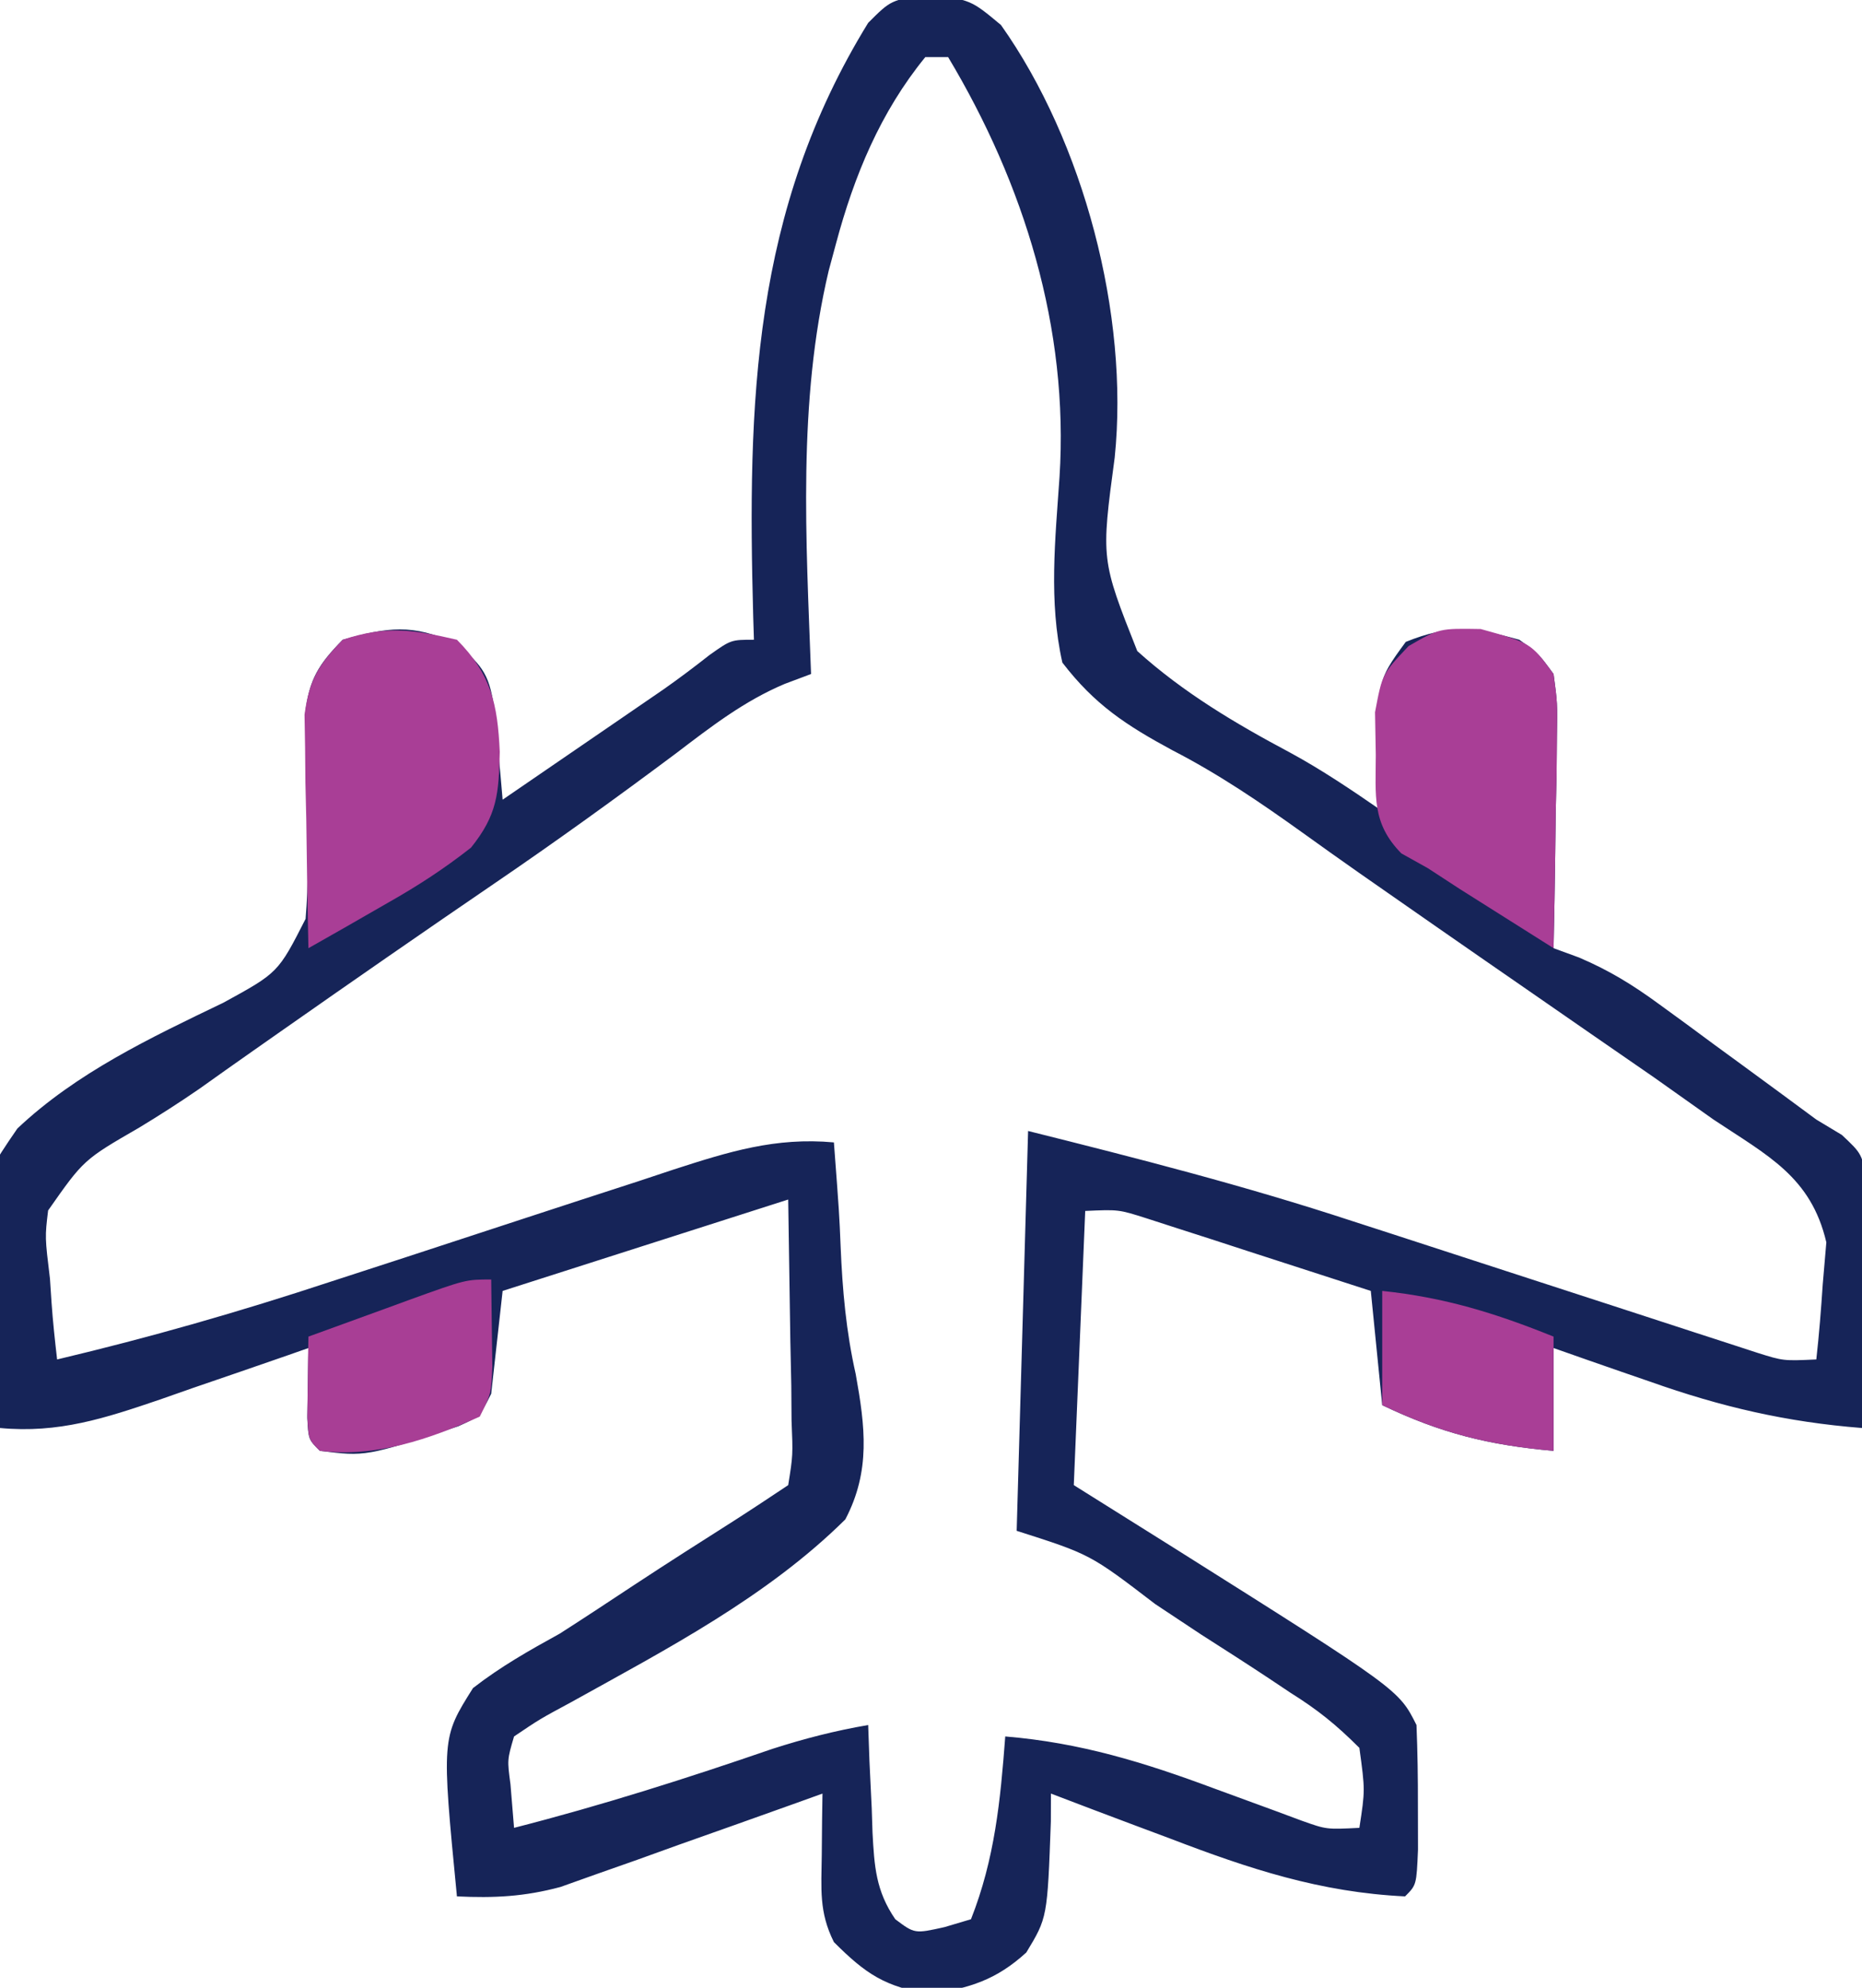 <?xml version="1.0" encoding="UTF-8"?>
<svg xmlns="http://www.w3.org/2000/svg" version="1.1" width="163" height="174">
  <path d="M0 0 C3.688 0.5 3.688 0.5 6.312 2.688 C13.547 12.897 17.55 28.073 16.27 40.543 C15.07 49.479 15.07 49.479 18.246 57.49 C22.28 61.127 26.82 63.823 31.599 66.367 C34.429 67.902 37.039 69.672 39.688 71.5 C39.629 70.68 39.571 69.86 39.512 69.016 C39.144 60.241 39.144 60.241 41.75 56.688 C45.563 55.146 47.75 55.406 51.688 56.5 C53.38 57.712 53.38 57.712 54.688 59.5 C55.028 62.044 55.028 62.044 54.98 65.043 C54.971 66.116 54.961 67.189 54.951 68.295 C54.926 69.414 54.901 70.534 54.875 71.688 C54.861 72.819 54.848 73.95 54.834 75.115 C54.799 77.911 54.749 80.705 54.688 83.5 C55.424 83.769 56.161 84.039 56.92 84.317 C59.59 85.458 61.639 86.722 63.973 88.434 C65.14 89.283 65.14 89.283 66.33 90.15 C67.129 90.74 67.927 91.33 68.75 91.938 C69.552 92.523 70.355 93.109 71.182 93.713 C73.355 95.302 75.524 96.897 77.688 98.5 C78.425 98.944 79.163 99.388 79.923 99.845 C81.688 101.5 81.688 101.5 82.142 104.044 C82.121 105.033 82.1 106.023 82.078 107.043 C82.065 108.116 82.052 109.189 82.039 110.295 C81.989 111.974 81.989 111.974 81.938 113.688 C81.919 114.819 81.901 115.95 81.883 117.115 C81.836 119.911 81.77 122.705 81.688 125.5 C75.068 124.977 69.37 123.653 63.125 121.438 C62.307 121.156 61.489 120.874 60.646 120.584 C58.657 119.898 56.672 119.2 54.688 118.5 C54.688 121.47 54.688 124.44 54.688 127.5 C49.026 127.003 44.811 125.955 39.688 123.5 C39.358 120.2 39.028 116.9 38.688 113.5 C35.085 112.328 31.481 111.162 27.875 110 C26.851 109.666 25.827 109.332 24.771 108.988 C23.789 108.672 22.806 108.357 21.793 108.031 C20.887 107.738 19.981 107.445 19.048 107.143 C16.613 106.369 16.613 106.369 13.688 106.5 C13.357 114.42 13.027 122.34 12.688 130.5 C17.081 133.253 17.081 133.253 21.562 136.062 C41.137 148.399 41.137 148.399 42.688 151.5 C42.784 153.853 42.817 156.208 42.812 158.562 C42.816 160.467 42.816 160.467 42.82 162.41 C42.688 165.5 42.688 165.5 41.688 166.5 C34.26 166.145 28.032 164.084 21.125 161.438 C20.116 161.06 19.108 160.683 18.068 160.295 C15.604 159.372 13.145 158.441 10.688 157.5 C10.685 158.308 10.682 159.116 10.68 159.949 C10.375 168.364 10.375 168.364 8.531 171.41 C5.899 173.812 3.601 174.514 0.125 175.062 C-3.836 174.414 -5.5 173.312 -8.312 170.5 C-9.635 167.855 -9.409 165.822 -9.375 162.875 C-9.366 161.872 -9.357 160.869 -9.348 159.836 C-9.336 159.065 -9.324 158.294 -9.312 157.5 C-10.447 157.909 -10.447 157.909 -11.604 158.326 C-15.045 159.561 -18.491 160.78 -21.938 162 C-23.722 162.644 -23.722 162.644 -25.543 163.301 C-26.697 163.707 -27.85 164.113 -29.039 164.531 C-30.097 164.908 -31.155 165.285 -32.245 165.674 C-35.406 166.525 -38.055 166.654 -41.312 166.5 C-42.66 152.641 -42.66 152.641 -39.906 148.266 C-37.489 146.387 -34.997 144.978 -32.312 143.5 C-30.109 142.091 -27.928 140.648 -25.746 139.206 C-22.873 137.316 -19.974 135.469 -17.071 133.626 C-15.473 132.602 -13.891 131.553 -12.312 130.5 C-11.895 127.883 -11.895 127.883 -12.02 124.836 C-12.027 123.826 -12.035 122.816 -12.042 121.775 C-12.083 119.844 -12.083 119.844 -12.125 117.875 C-12.187 113.791 -12.249 109.707 -12.312 105.5 C-20.562 108.14 -28.812 110.78 -37.312 113.5 C-37.642 116.47 -37.972 119.44 -38.312 122.5 C-39.312 124.5 -39.312 124.5 -41.203 125.352 C-49.291 128.003 -49.291 128.003 -53.312 127.5 C-54.312 126.5 -54.312 126.5 -54.41 124.652 C-54.378 122.602 -54.345 120.551 -54.312 118.5 C-55.22 118.818 -55.22 118.818 -56.145 119.143 C-58.906 120.105 -61.672 121.052 -64.438 122 C-65.389 122.334 -66.34 122.668 -67.32 123.012 C-72.108 124.641 -76.178 125.984 -81.312 125.5 C-84.004 105.418 -84.004 105.418 -79.789 99.282 C-74.621 94.402 -68.124 91.333 -61.769 88.277 C-56.962 85.648 -56.962 85.648 -54.56 80.932 C-54.308 77.877 -54.315 74.938 -54.438 71.875 C-54.473 69.82 -54.497 67.766 -54.508 65.711 C-54.539 64.806 -54.57 63.902 -54.602 62.97 C-54.248 59.949 -53.429 58.659 -51.312 56.5 C-47.339 55.396 -45.223 55.085 -41.438 56.812 C-38.913 58.817 -38.417 59.713 -37.996 62.883 C-37.915 63.788 -37.834 64.693 -37.75 65.625 C-37.666 66.535 -37.582 67.445 -37.496 68.383 C-37.436 69.081 -37.375 69.78 -37.312 70.5 C-34.728 68.731 -32.145 66.959 -29.562 65.188 C-28.833 64.688 -28.103 64.188 -27.352 63.674 C-26.643 63.187 -25.934 62.701 -25.203 62.199 C-24.554 61.754 -23.904 61.309 -23.235 60.85 C-21.859 59.884 -20.515 58.872 -19.194 57.831 C-17.312 56.5 -17.312 56.5 -15.312 56.5 C-15.344 55.498 -15.344 55.498 -15.376 54.475 C-15.885 35.694 -15.443 18.969 -5.312 2.5 C-3.312 0.5 -3.312 0.5 0 0 Z M-0.312 5.5 C-4.238 10.309 -6.536 15.874 -8.125 21.812 C-8.337 22.599 -8.55 23.386 -8.768 24.197 C-11.5 35.729 -10.741 47.739 -10.312 59.5 C-11.451 59.926 -11.451 59.926 -12.612 60.362 C-16.182 61.867 -19.064 64.109 -22.125 66.438 C-27.347 70.338 -32.614 74.141 -38 77.812 C-44.259 82.083 -50.483 86.401 -56.688 90.75 C-57.495 91.316 -58.303 91.883 -59.135 92.466 C-60.719 93.577 -62.298 94.694 -63.873 95.818 C-65.585 96.998 -67.337 98.121 -69.116 99.199 C-73.987 102.015 -73.987 102.015 -77.1 106.458 C-77.381 108.792 -77.381 108.792 -76.938 112.438 C-76.892 113.121 -76.847 113.805 -76.801 114.51 C-76.684 116.177 -76.505 117.84 -76.312 119.5 C-68.216 117.581 -60.314 115.316 -52.414 112.707 C-50.202 111.987 -47.99 111.268 -45.777 110.549 C-42.34 109.426 -38.903 108.301 -35.468 107.171 C-32.119 106.071 -28.767 104.982 -25.414 103.895 C-23.876 103.384 -23.876 103.384 -22.308 102.863 C-17.522 101.317 -13.413 100.031 -8.312 100.5 C-7.84 106.77 -7.84 106.77 -7.723 109.617 C-7.563 113.453 -7.246 117.036 -6.402 120.785 C-5.576 125.375 -5.083 129.25 -7.312 133.5 C-14.171 140.29 -22.94 144.848 -31.312 149.5 C-34.069 150.986 -34.069 150.986 -36.312 152.5 C-36.913 154.543 -36.913 154.543 -36.625 156.688 C-36.47 158.575 -36.47 158.575 -36.312 160.5 C-28.642 158.538 -21.176 156.163 -13.695 153.586 C-10.892 152.686 -8.209 151.996 -5.312 151.5 C-5.256 153.072 -5.256 153.072 -5.199 154.676 C-5.134 156.055 -5.067 157.434 -5 158.812 C-4.977 159.503 -4.955 160.193 -4.932 160.904 C-4.774 163.866 -4.642 166.02 -2.938 168.5 C-1.244 169.773 -1.244 169.773 1.375 169.188 C2.138 168.961 2.901 168.734 3.688 168.5 C5.771 163.221 6.267 158.105 6.688 152.5 C13.255 153.043 18.844 154.768 25 157.062 C26.765 157.714 28.532 158.361 30.301 159.004 C31.072 159.291 31.843 159.578 32.638 159.873 C34.808 160.646 34.808 160.646 37.688 160.5 C38.194 157.204 38.194 157.204 37.688 153.5 C35.637 151.45 34.036 150.165 31.633 148.66 C31.016 148.248 30.399 147.837 29.764 147.412 C27.794 146.106 25.804 144.835 23.812 143.562 C22.479 142.681 21.147 141.798 19.816 140.912 C14.123 136.554 14.123 136.554 7.688 134.5 C8.018 122.95 8.348 111.4 8.688 99.5 C18.328 101.91 27.686 104.301 37.082 107.391 C38.162 107.74 39.242 108.09 40.355 108.45 C43.738 109.545 47.119 110.647 50.5 111.75 C53.927 112.867 57.355 113.983 60.784 115.093 C62.903 115.779 65.019 116.469 67.135 117.163 C68.558 117.624 68.558 117.624 70.011 118.095 C70.844 118.367 71.678 118.639 72.536 118.919 C74.799 119.63 74.799 119.63 77.688 119.5 C77.933 117.318 78.106 115.128 78.25 112.938 C78.354 111.719 78.459 110.501 78.566 109.246 C77.219 103.501 73.435 101.659 68.688 98.5 C66.951 97.27 65.215 96.04 63.48 94.809 C61.614 93.516 59.745 92.226 57.875 90.938 C55.838 89.528 53.802 88.117 51.766 86.707 C50.241 85.652 50.241 85.652 48.686 84.577 C45.865 82.623 43.048 80.663 40.234 78.699 C39.379 78.103 38.524 77.507 37.643 76.893 C35.975 75.722 34.314 74.541 32.66 73.351 C28.975 70.711 25.365 68.258 21.332 66.18 C17.284 63.992 14.53 62.199 11.688 58.5 C10.479 53.139 11.068 47.697 11.438 42.262 C12.274 29.25 8.33 16.593 1.688 5.5 C1.028 5.5 0.367 5.5 -0.312 5.5 Z " fill="#162458" transform="translate(81.312,-0.5)"></path>
  <path d="M0 0 C3.003 3.031 3.556 5.613 3.75 9.812 C3.665 13.465 3.539 15.33 1.23 18.199 C-1.107 20.035 -3.413 21.537 -6 23 C-7.27 23.729 -8.539 24.458 -9.809 25.188 C-11.388 26.085 -11.388 26.085 -13 27 C-13.087 23.25 -13.14 19.501 -13.188 15.75 C-13.213 14.687 -13.238 13.623 -13.264 12.527 C-13.273 11.503 -13.283 10.478 -13.293 9.422 C-13.309 8.479 -13.324 7.537 -13.341 6.565 C-12.936 3.518 -12.125 2.194 -10 0 C-6.205 -1.265 -3.876 -0.9 0 0 Z " fill="#A93E96" transform="translate(40,56)"></path>
  <path d="M0 0 C4.387 1.219 4.387 1.219 6.375 3.938 C6.716 6.481 6.716 6.481 6.668 9.48 C6.658 10.554 6.649 11.627 6.639 12.732 C6.614 13.852 6.588 14.972 6.562 16.125 C6.549 17.256 6.535 18.387 6.521 19.553 C6.486 22.348 6.437 25.143 6.375 27.938 C4.624 26.835 2.874 25.731 1.125 24.625 C0.15 24.01 -0.824 23.395 -1.828 22.762 C-2.751 22.16 -3.674 21.558 -4.625 20.938 C-5.392 20.51 -6.159 20.082 -6.949 19.641 C-9.558 16.989 -9.191 14.631 -9.188 11 C-9.209 9.774 -9.231 8.548 -9.254 7.285 C-8.625 3.938 -8.625 3.938 -6.316 1.492 C-3.625 -0.062 -3.625 -0.062 0 0 Z " fill="#A93E96" transform="translate(129.625,55.062)"></path>
  <path d="M0 0 C0.027 1.625 0.046 3.25 0.062 4.875 C0.074 5.78 0.086 6.685 0.098 7.617 C0 10 0 10 -1 12 C-5.399 13.981 -10.141 15.607 -15 15 C-16 14 -16 14 -16.098 11.934 C-16.086 11.11 -16.074 10.286 -16.062 9.438 C-16.053 8.611 -16.044 7.785 -16.035 6.934 C-16.024 6.296 -16.012 5.657 -16 5 C-13.71 4.163 -11.418 3.33 -9.125 2.5 C-8.474 2.262 -7.823 2.023 -7.152 1.777 C-2.227 0 -2.227 0 0 0 Z " fill="#A83E95" transform="translate(43,112)"></path>
  <path d="M0 0 C5.455 0.568 9.911 1.946 15 4 C15 7.3 15 10.6 15 14 C9.339 13.503 5.123 12.455 0 10 C0 6.7 0 3.4 0 0 Z " fill="#A93E96" transform="translate(121,113)"></path>
</svg>
